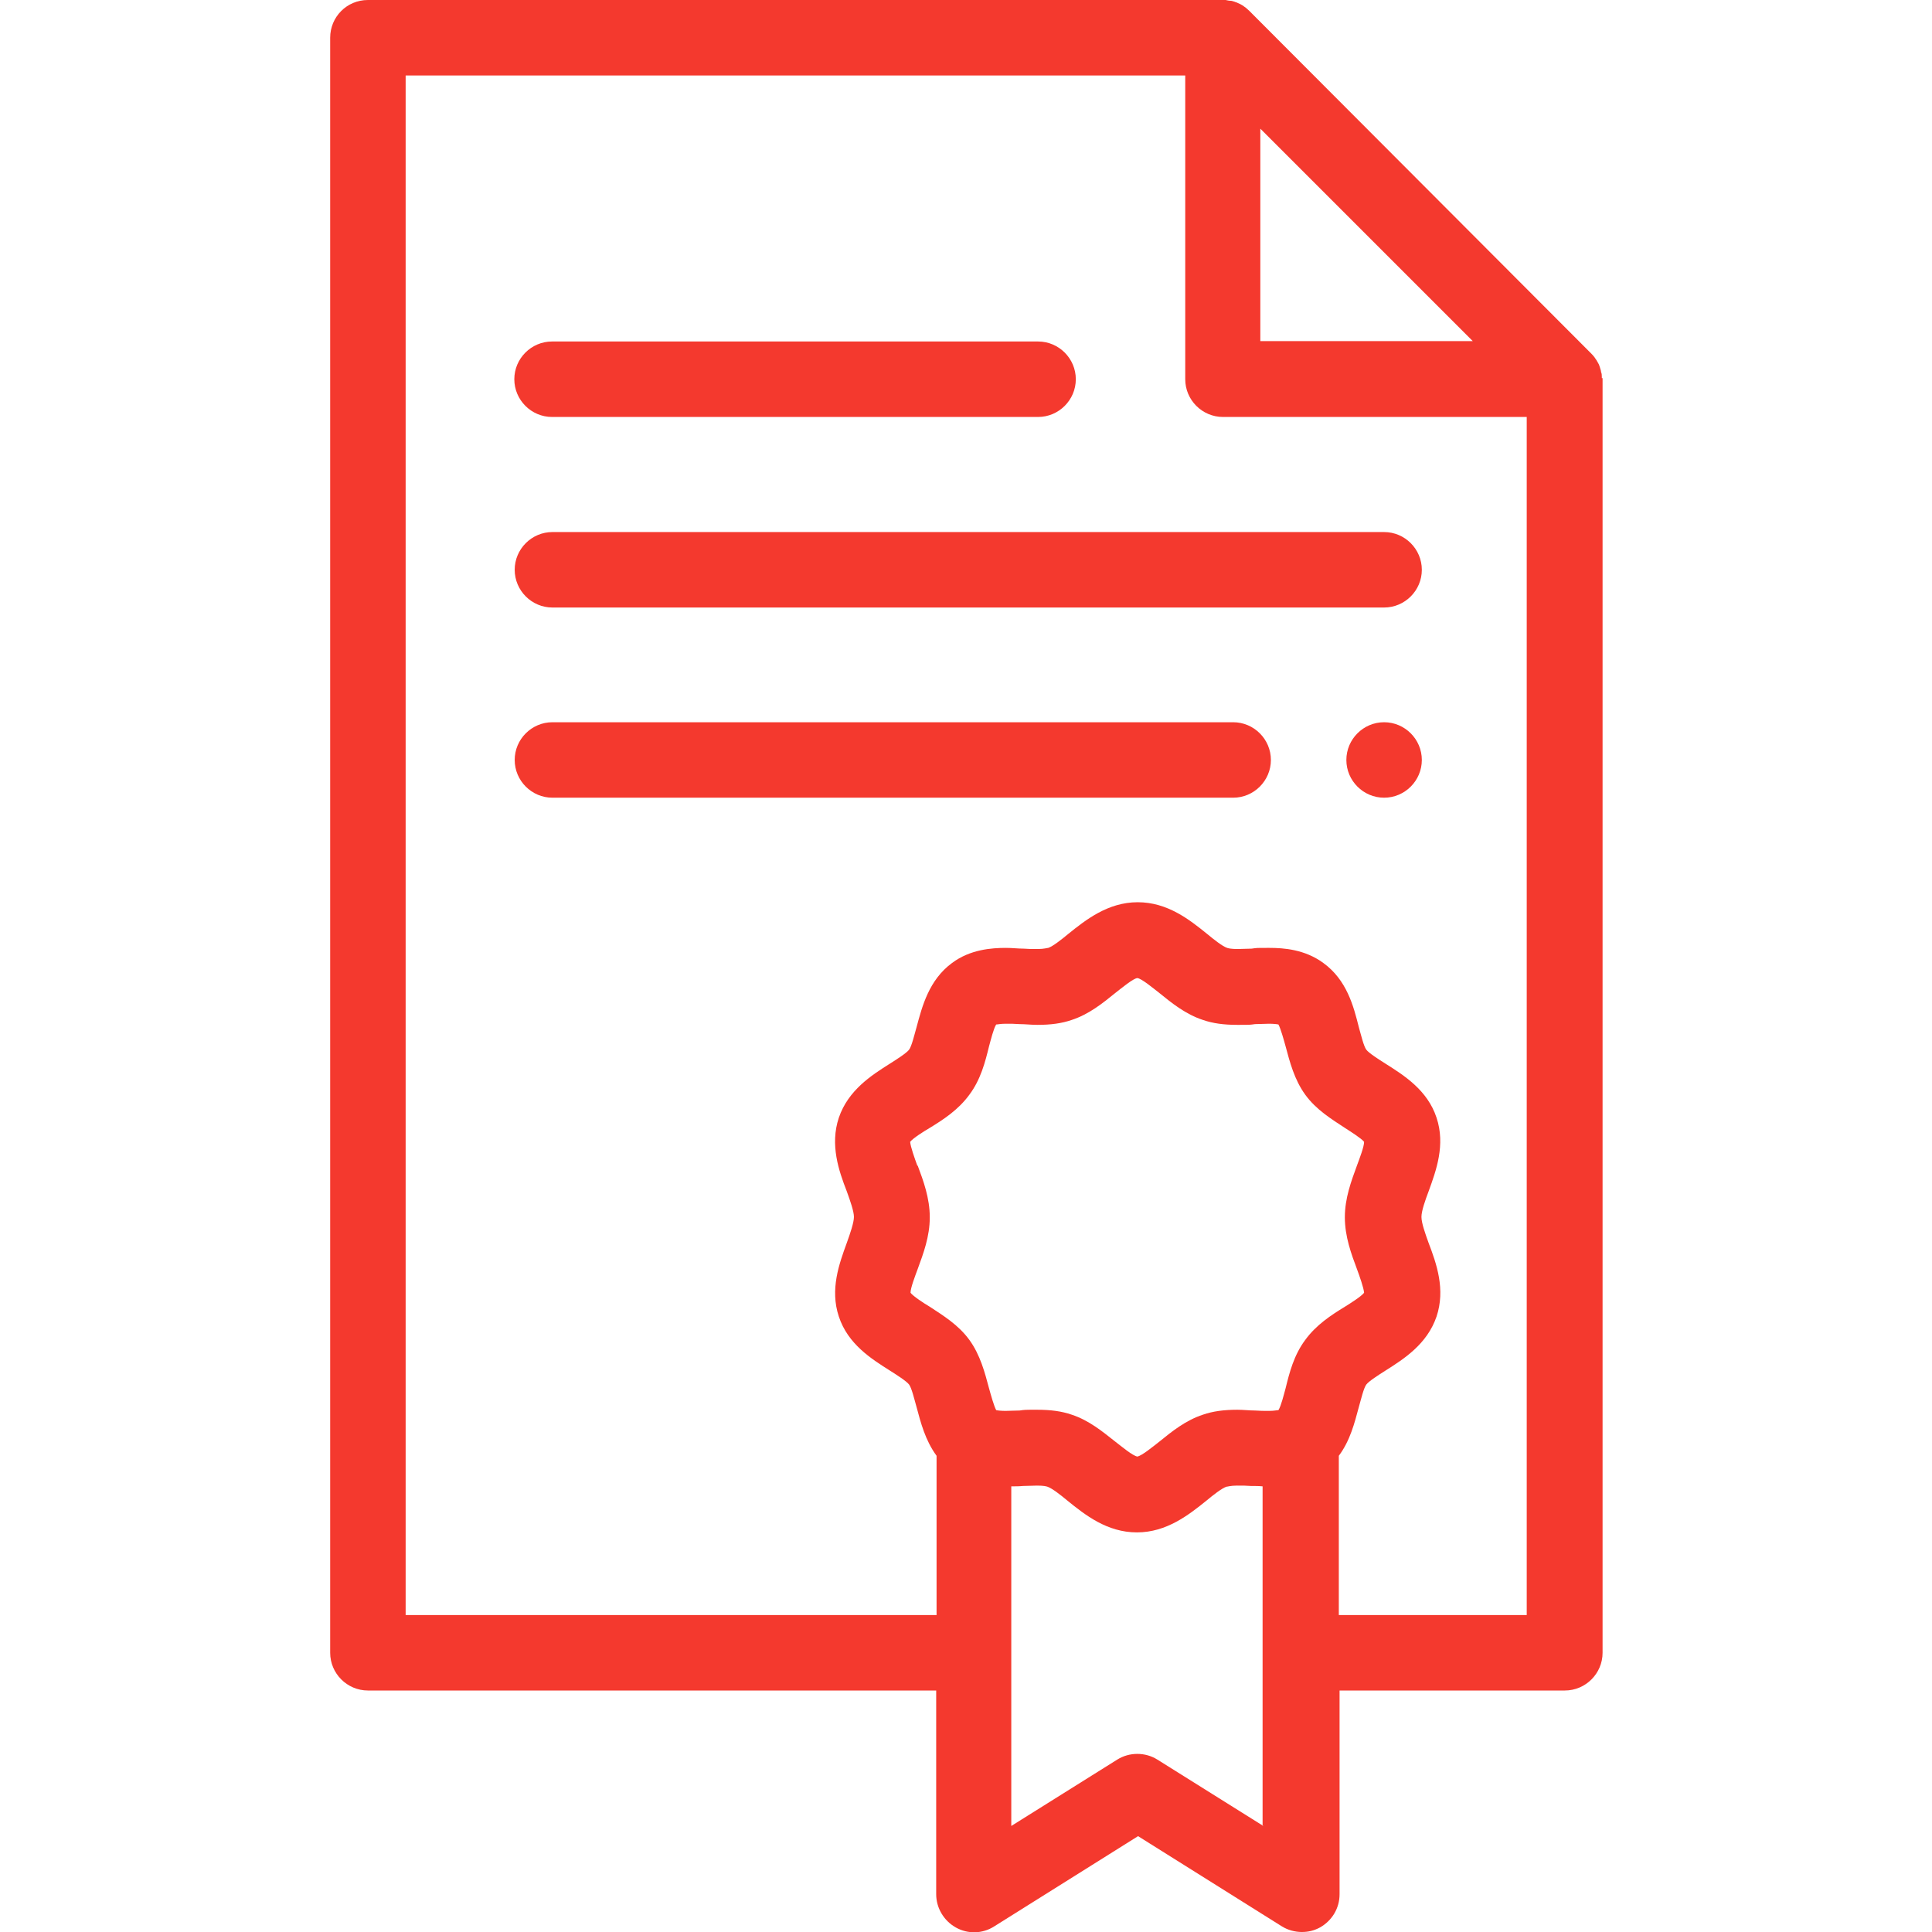 <?xml version="1.0" encoding="UTF-8"?>
<svg id="Capa_1" xmlns="http://www.w3.org/2000/svg" version="1.1" viewBox="0 0 512 512">
  <!-- Generator: Adobe Illustrator 29.8.1, SVG Export Plug-In . SVG Version: 2.1.1 Build 2)  -->
  <defs>
    <style>
      .st0, .st1 {
        fill: #f4392e;
      }

      .st1 {
        fill-rule: evenodd;
      }
    </style>
  </defs>
  <g>
    <path class="st0" d="M2123.9,95.4v-24.6h7.5c6.1,0,11-4.9,11-11s-4.9-11-11-11h-37.1c-6.1,0-11,4.9-11,11s4.9,11,11,11h7.5v24.6c-96.4,5.7-173.1,85.9-173.1,183.8s82.6,184.1,184.1,184.1,184.1-82.6,184.1-184.1-76.7-178-173.1-183.8h0ZM2112.9,441.2c-89.4,0-162.1-72.7-162.1-162.1s72.7-162.1,162.1-162.1c89.4,0,162.1,72.7,162.1,162.1s-72.7,162.1-162.1,162.1Z"/>
    <path class="st0" d="M2248.1,279.1c0-74.6-60.7-135.2-135.2-135.2s-135.2,60.7-135.2,135.2,60.7,135.2,135.2,135.2c0,0,0,0,0,0s0,0,0,0c74.6,0,135.2-60.7,135.2-135.2h0ZM2123.9,391.9v-19.5c0-6.1-4.9-11-11-11s-11,4.9-11,11v19.5c-53.7-5.2-96.5-48-101.7-101.7h19.5c6.1,0,11-4.9,11-11s-4.9-11-11-11h-19.5c5.2-53.7,48-96.5,101.7-101.7v19.5c0,6.1,4.9,11,11,11s11-4.9,11-11v-19.5c53.7,5.2,96.5,48,101.7,101.7h-19.5c-6.1,0-11,4.9-11,11s4.9,11,11,11h19.5c-5.2,53.7-48,96.5-101.7,101.7ZM1785,0"/>
    <g>
      <path class="st0" d="M1881.2,213.6h-56.8c-6.1,0-11-4.9-11-11s4.9-11,11-11h56.8c6.1,0,11,4.9,11,11s-4.9,11-11,11Z"/>
      <path class="st0" d="M1881.2,276.7h-85.2c-6.1,0-11-4.9-11-11s4.9-11,11-11h85.2c6.1,0,11,4.9,11,11s-4.9,11-11,11Z"/>
      <path class="st0" d="M1881.2,339.8h-56.8c-6.1,0-11-4.9-11-11s4.9-11,11-11h56.8c6.1,0,11,4.9,11,11s-4.9,11-11,11Z"/>
    </g>
    <path class="st0" d="M2145.7,322.9c-2.8,0-5.6-1.1-7.8-3.2l-32.8-32.8c-2.1-2.1-3.2-4.9-3.2-7.8v-40.3c0-6.1,4.9-11,11-11s11,4.9,11,11v35.7l29.6,29.6c4.3,4.3,4.3,11.3,0,15.6-2.1,2.1-5,3.2-7.8,3.2h0Z"/>
  </g>
  <g id="Quality">
    <path class="st0" d="M986.9,334.4l.2-.5c1.4-5.1,3.5-10,6.3-14.5,3.6-3.7,7.7-6.9,12.3-9.4,9.2-4.7,16.8-12,22-20.9,3.6-9.6,4.4-20.1,2.3-30.1-1-5.3-1.1-10.8-.4-16.2,1.6-4.9,4-9.5,7-13.7,6.3-8.3,10.1-18.3,10.9-28.8-.8-10.4-4.6-20.4-10.9-28.8-3-4.2-5.4-8.8-7-13.7-.7-5.4-.5-10.8.4-16.2,2.1-10,1.3-20.5-2.3-30.1-5.1-8.9-12.8-16.2-22-20.9-4.6-2.5-8.7-5.7-12.3-9.4-2.8-4.5-5-9.4-6.3-14.5-2.4-10-7.6-19.2-15-26.4-8.4-5.8-18.4-9-28.6-9.1-5.2-.2-10.3-1.3-15.2-3.1-4.3-2.7-8.2-6.1-11.6-10.1-6.5-8.1-15.2-14.2-25.1-17.4-10-1.4-20.2.1-29.3,4.5-4.9,2.1-10,3.5-15.3,4-5.3-.5-10.4-1.9-15.3-4-9.1-4.3-19.3-5.9-29.4-4.5-9.9,3.2-18.6,9.2-25.1,17.4-3.3,3.9-7.2,7.3-11.6,10.1-4.9,1.8-10,2.9-15.2,3.1-10.2.2-20.2,3.3-28.6,9.1-7.4,7.2-12.6,16.3-15,26.4-1.4,5.1-3.5,10-6.3,14.5-3.6,3.7-7.7,6.9-12.3,9.4-9.2,4.7-16.8,12-22,20.9-3.6,9.6-4.4,20.1-2.3,30.1,1,5.3,1.1,10.8.4,16.2-1.6,4.9-4,9.5-7,13.7-6.3,8.3-10.1,18.3-10.9,28.8.8,10.4,4.6,20.4,10.9,28.8,3,4.2,5.4,8.8,7,13.7.7,5.4.5,10.8-.4,16.2-2.1,10-1.3,20.5,2.3,30.1,5.1,8.9,12.8,16.2,22,20.9,4.6,2.5,8.7,5.7,12.3,9.4,2.8,4.5,5,9.4,6.3,14.5l.2.6c0,0,0,0-.1.1l-57.4,99.5c-6.2,10.6-2.5,24.3,8.1,30.4,4.4,2.5,9.5,3.5,14.5,2.7l38.8-5.9,14.3,36.6c3.1,8,10.5,13.5,19.1,14.1.6,0,1.2,0,1.7,0,7.9,0,15.3-4.2,19.2-11.1l59.5-103.1c2.4-.8,4.7-1.6,6.9-2.4,4.9-2.1,10-3.5,15.3-4,5.3.5,10.4,1.9,15.3,4,2.2.8,4.6,1.6,6.9,2.4h0c0,.1,59.4,103.1,59.4,103.1,3.9,6.9,11.3,11.2,19.2,11.1.6,0,1.2,0,1.7,0,8.6-.6,16-6.1,19.1-14.1l14.3-36.5,38.8,5.9c12.2,1.9,23.5-6.5,25.4-18.6.8-5-.2-10.1-2.7-14.5l-57.6-99.7ZM746,489.7l-17.5-44.8c-1.9-4.8-6.9-7.7-12-6.9l-47.6,7.2,50.6-87.6c.8.9,1.6,1.8,2.5,2.6,8.4,5.8,18.4,9,28.6,9.1,5.2.2,10.3,1.3,15.2,3.1,4.3,2.7,8.2,6.1,11.6,10.1,5.8,6.9,13.2,12.4,21.4,16l-52.7,91.2ZM869.9,374.5c-7.3-3.1-15-4.9-22.9-5.4-7.9.4-15.7,2.3-22.9,5.4-5.2,2.5-10.9,3.8-16.7,3.7-5.5-2.5-10.4-6.3-14.1-11.1-5-5.9-11-10.8-17.8-14.6-7.2-3.1-14.8-4.8-22.6-5.3-5.9,0-11.7-1.5-16.9-4.2-3.9-4.7-6.6-10.3-8-16.2-2.1-7.6-5.4-14.7-9.9-21.2-5.1-5.9-11.2-10.8-18-14.6-5.4-2.7-10.1-6.6-13.7-11.5-1.5-5.9-1.6-12.1-.3-18,1.3-7.8,1.3-15.8,0-23.6-2.1-7.4-5.4-14.4-9.8-20.7-3.9-5-6.5-10.8-7.6-17,1.1-6.2,3.7-12,7.6-17,4.4-6.3,7.8-13.3,9.8-20.7,1.3-7.8,1.3-15.8,0-23.6-1.3-6-1.2-12.1.3-18,3.6-4.9,8.3-8.9,13.7-11.6,6.8-3.8,12.9-8.7,18-14.6,4.5-6.4,7.8-13.6,9.9-21.1,1.3-6,4.1-11.5,8-16.2,5.2-2.8,11-4.2,16.9-4.2,7.8-.4,15.4-2.2,22.6-5.3,6.7-3.8,12.7-8.7,17.8-14.6,3.7-4.8,8.6-8.6,14.1-11.1,5.8,0,11.5,1.2,16.7,3.7,7.3,3.1,15,4.9,22.9,5.4,7.9-.4,15.7-2.3,22.9-5.4,5.2-2.5,10.9-3.8,16.7-3.7,5.5,2.5,10.4,6.3,14.1,11.1,5,5.9,11,10.8,17.8,14.6,7.2,3.1,14.8,4.8,22.6,5.3,5.9,0,11.7,1.5,16.9,4.2,3.9,4.7,6.6,10.3,8,16.2,2.1,7.6,5.4,14.7,9.9,21.2,5.1,5.9,11.2,10.8,18,14.6,5.4,2.7,10.1,6.6,13.7,11.5,1.5,5.9,1.6,12.1.3,18-1.3,7.8-1.3,15.8,0,23.6,2.1,7.4,5.4,14.4,9.8,20.7,3.9,5,6.5,10.8,7.6,17-1.1,6.2-3.7,12-7.6,17-4.4,6.3-7.8,13.3-9.8,20.7-1.3,7.8-1.3,15.8,0,23.6,1.3,6,1.2,12.1-.3,18-3.6,4.9-8.3,8.9-13.7,11.6-6.8,3.8-12.9,8.7-18,14.6-4.5,6.4-7.8,13.6-9.9,21.1-1.3,6-4.1,11.5-8,16.2-5.2,2.8-11,4.2-16.9,4.2-7.8.4-15.4,2.2-22.6,5.3-6.7,3.8-12.7,8.7-17.8,14.6-3.7,4.8-8.6,8.6-14.1,11.1-5.8,0-11.5-1.2-16.7-3.7ZM977.6,437.9c-5.1-.8-10.1,2.1-12,6.9l-17.5,44.8-52.7-91.2c8.3-3.6,15.6-9.1,21.4-16,3.3-3.9,7.2-7.3,11.6-10.1,4.9-1.8,10-2.9,15.2-3.1,10.2-.2,20.2-3.3,28.6-9.1.9-.8,1.7-1.7,2.5-2.6l50.6,87.6-47.6-7.2ZM980.6,200.2c0-73.8-59.8-133.6-133.6-133.6s-133.6,59.8-133.6,133.6,59.8,133.6,133.6,133.6c73.8,0,133.6-59.9,133.6-133.6ZM847,311.5c-61.5,0-111.4-49.9-111.4-111.4s49.9-111.4,111.4-111.4,111.4,49.9,111.4,111.4c0,61.5-49.9,111.3-111.4,111.4ZM897.7,157.5c5.1,3.4,6.5,10.3,3.1,15.4,0,0,0,0,0,0l-44.5,66.8c-1.9,2.8-4.8,4.6-8.2,4.9-.4,0-.7,0-1.1,0-3,0-5.8-1.2-7.9-3.3l-33.4-33.4c-4.3-4.4-4.2-11.5.3-15.7,4.3-4.2,11.2-4.2,15.5,0l23.8,23.8,37-55.5c3.4-5.1,10.3-6.5,15.4-3.1h0Z"/>
  </g>
  <g>
    <path class="st0" d="M1462,406.7c-2.7,0-5.5-1-7.6-3.1l-137.1-137.1c-4-4-4.2-10.4-.4-14.7l102.8-115.1C1491.5,52.7,1608.5-1.7,1710.5,0c5.7.1,10.3,4.7,10.4,10.4,2.4,102.1-52.6,219-136.9,290.9l-114.9,102.6c-2,1.8-4.6,2.7-7.1,2.7ZM1339.6,258.5l122.9,122.9,107.6-96c76.9-65.7,128-170.5,129.6-264-93.5,1.6-198.2,52.7-263.9,129.4l-96.2,107.8Z"/>
    <path class="st0" d="M1502.9,484.8c-1,0-2.1-.1-3.1-.5-3.8-1.3-7-4.2-7.6-8.2l-14.6-102.1c-.8-5.8,3.2-11.2,9-12.1,5.8-.9,11.2,3.2,12.1,9l11.4,79.8c37.4-44.7,58.2-101.4,58.2-159.1s4.8-10.7,10.7-10.7,10.7,4.8,10.7,10.7c0,70.7-28.6,139.9-78.5,189.8-2.1,2.1-5.2,3.4-8.3,3.4h0Z"/>
    <path class="st0" d="M1348.5,243.4c-.5,0-1,0-1.5-.1l-102.1-14.6c-4-.6-7.4-3.4-8.6-7.2-1.3-3.8-.2-8.1,2.6-10.9,50.6-50.6,119.8-79.3,190.5-79.3s10.7,4.8,10.7,10.7-4.8,10.7-10.7,10.7c-58,0-115,21-159.2,58.1l79.9,11.5c5.8.9,9.9,6.2,9,12.1-.8,5.3-5.4,9.2-10.6,9.2h0Z"/>
    <path class="st0" d="M1574.5,199.8c-13.7,0-27.3-5.2-37.7-15.6-20.8-20.8-20.8-54.6,0-75.4,20.8-20.8,54.6-20.8,75.4,0,20.8,20.8,20.8,54.6,0,75.4-10.4,10.4-24.1,15.6-37.7,15.6ZM1574.5,114.5c-8.2,0-16.4,3.1-22.6,9.3-12.5,12.5-12.5,32.8,0,45.3,12.5,12.5,32.8,12.4,45.3,0,12.5-12.5,12.5-32.8,0-45.3-6.3-6.2-14.4-9.3-22.6-9.3h0ZM1604.7,176.7h.2-.2Z"/>
    <path class="st0" d="M1219.7,512c-2.8,0-5.5-1.1-7.6-3.1-2.8-2.8-3.8-6.8-2.7-10.6,3.5-11.7,34.8-114.8,57.7-137.6,25.7-25.7,67.5-25.7,93.2,0,25.7,25.7,25.7,67.5,0,93.2-22.8,22.8-126,54.2-137.6,57.7-1,.3-2,.4-3.1.4ZM1313.8,362.7c-11.4,0-22.8,4.4-31.6,13-12.3,12.3-32.8,67.4-46.3,109.4,42-13.5,97.1-34,109.4-46.3,17.4-17.4,17.4-45.7,0-63.1-8.7-8.7-20.1-13-31.5-13Z"/>
  </g>
  <g>
    <path class="st1" d="M424.5,100.2c0-.1,0-.2,0-.3,0-.4,0-.9-.2-1.3h0c0-.4-.2-.8-.3-1.2,0-.1,0-.2-.1-.3-.1-.4-.3-.8-.5-1.1,0,0,0,0,0,0-.2-.4-.4-.7-.7-1.1,0,0-.1-.2-.2-.3-.3-.4-.6-.7-.9-1L331.1,2.9c-.3-.3-.7-.6-1-.9,0,0-.2-.1-.3-.2-.4-.3-.7-.5-1.1-.7,0,0,0,0,0,0-.4-.2-.7-.3-1.1-.5-.1,0-.2,0-.3-.1-.4-.1-.8-.3-1.2-.3h0c-.4,0-.8-.1-1.3-.2-.1,0-.2,0-.3,0-.1,0-.2,0-.3,0H97.5C91.9,0,87.5,4.5,87.5,10v428c0,5.5,4.5,10,10,10h150.6v54c0,3.6,2,7,5.2,8.8,3.2,1.8,7.1,1.7,10.2-.3l38.1-23.9,38.1,23.9c1.6,1,3.5,1.5,5.3,1.5s3.3-.4,4.8-1.2c3.2-1.8,5.2-5.1,5.2-8.8v-54h59.7c5.5,0,10-4.5,10-10V100.5c0-.1,0-.2,0-.3ZM334,34.1l56.3,56.3h-56.3v-56.3ZM243.1,308.9c-.7-1.9-1.8-5-1.9-6.3.8-1,3.5-2.7,5.2-3.7,3.6-2.2,7.6-4.8,10.5-8.8,3-4,4.2-8.7,5.2-12.8.5-1.8,1.2-4.7,1.9-5.8.4,0,1.1-.2,2.5-.2s2.4,0,3.7.1c1.5,0,3.1.2,4.7.2,3.6,0,6.5-.4,9.1-1.3,4.6-1.5,8.3-4.5,11.5-7.1,1.8-1.4,4.8-3.9,5.9-4,1.1.1,4.1,2.6,5.9,4,3.2,2.6,6.9,5.6,11.5,7.1,2.6.9,5.5,1.3,9.1,1.3s3.2,0,4.7-.2c1.3,0,2.6-.1,3.7-.1s2.1.1,2.5.2c.6,1.1,1.4,4,1.9,5.8,1.1,4.1,2.3,8.8,5.2,12.8,2.9,4,7,6.5,10.5,8.8,1.7,1.1,4.4,2.8,5.1,3.7,0,1.3-1.2,4.4-1.9,6.3-1.5,4.1-3.2,8.6-3.2,13.7s1.7,9.7,3.2,13.7c.7,1.9,1.8,5,1.9,6.3-.8,1-3.5,2.7-5.1,3.7-3.6,2.2-7.6,4.8-10.5,8.8-3,4-4.2,8.7-5.2,12.8-.5,1.8-1.2,4.7-1.9,5.8-.4,0-1.1.2-2.5.2s-2.4,0-3.7-.1c-1.5,0-3.1-.2-4.7-.2-3.6,0-6.5.4-9.1,1.3-4.6,1.5-8.3,4.5-11.5,7.1-1.8,1.4-4.7,3.8-5.9,4-1.2-.2-4.1-2.6-5.9-4-3.3-2.6-6.9-5.6-11.5-7.1-2.6-.9-5.5-1.3-9.1-1.3s-3.2,0-4.7.2c-1.3,0-2.6.1-3.7.1s-2.1-.1-2.5-.2c-.6-1.1-1.4-4-1.9-5.8-1.1-4.1-2.3-8.8-5.2-12.8-2.9-4-7-6.5-10.5-8.8-1.7-1-4.4-2.8-5.1-3.7,0-1.3,1.2-4.4,1.9-6.3,1.5-4.1,3.2-8.6,3.2-13.7s-1.7-9.7-3.2-13.7ZM334.8,483.9l-28.1-17.6c-3.2-2-7.4-2-10.6,0l-28.1,17.6v-90c1.1,0,2.1,0,3.1-.1,1.3,0,2.6-.1,3.7-.1,1.8,0,2.5.2,2.8.3,1.2.4,3.5,2.2,5.3,3.7,4.7,3.8,10.5,8.4,18.4,8.4s13.8-4.7,18.4-8.4c1.8-1.5,4.1-3.3,5.3-3.7.3,0,1.1-.3,2.8-.3s2.4,0,3.7.1c1,0,2.1,0,3.1.1v90h0ZM354.8,428v-42.2c3-4,4.2-8.8,5.3-12.9.6-2.1,1.3-5.1,2-6,.7-.9,3.2-2.5,5.1-3.7,4.9-3.1,11-7,13.5-14.3,2.4-7.2,0-14-2.1-19.5-.9-2.5-1.9-5.3-1.9-6.9s1-4.4,1.9-6.8c2-5.5,4.5-12.3,2.1-19.5-2.4-7.3-8.6-11.2-13.5-14.3-1.9-1.2-4.4-2.8-5.1-3.7-.7-.9-1.4-3.9-2-6-1.4-5.6-3.2-12.5-9.4-17-4.9-3.6-10.5-4-14.3-4s-3.2,0-4.7.2c-1.3,0-2.6.1-3.7.1-1.8,0-2.5-.2-2.8-.3-1.2-.4-3.5-2.2-5.3-3.7-4.7-3.8-10.5-8.4-18.4-8.4s-13.8,4.7-18.4,8.4c-1.8,1.5-4.1,3.3-5.3,3.7-.3,0-1.1.3-2.8.3s-2.4,0-3.7-.1c-1.5,0-3.1-.2-4.7-.2-3.8,0-9.5.4-14.3,4-6.1,4.5-7.9,11.4-9.4,17-.6,2.1-1.3,5.1-2,6-.7.9-3.2,2.5-5.1,3.7-4.9,3.1-11,7-13.5,14.3-2.4,7.2,0,14.1,2.1,19.5.9,2.5,1.9,5.3,1.9,6.8s-1,4.4-1.9,6.9c-2,5.5-4.5,12.3-2.1,19.5,2.4,7.3,8.6,11.2,13.5,14.3,1.9,1.2,4.4,2.8,5.1,3.7.7.9,1.4,3.9,2,6,1.1,4.1,2.3,8.8,5.3,12.9v42.2H107.5V20h206.6v80.5c0,5.5,4.5,10,10,10h80.5v317.5h-49.7Z"/>
    <path class="st1" d="M146.3,110.5h128.8c5.5,0,10-4.5,10-10s-4.5-10-10-10h-128.8c-5.5,0-10,4.5-10,10s4.5,10,10,10Z"/>
    <path class="st1" d="M366.8,141h-220.4c-5.5,0-10,4.5-10,10s4.5,10,10,10h220.4c5.5,0,10-4.5,10-10s-4.5-10-10-10Z"/>
    <path class="st1" d="M326.8,191.4h-180.4c-5.5,0-10,4.5-10,10s4.5,10,10,10h180.4c5.5,0,10-4.5,10-10s-4.5-10-10-10Z"/>
    <path class="st1" d="M366.8,191.4c-5.5,0-10,4.5-10,10s4.5,10,10,10,10-4.5,10-10-4.5-10-10-10Z"/>
  </g>
</svg>